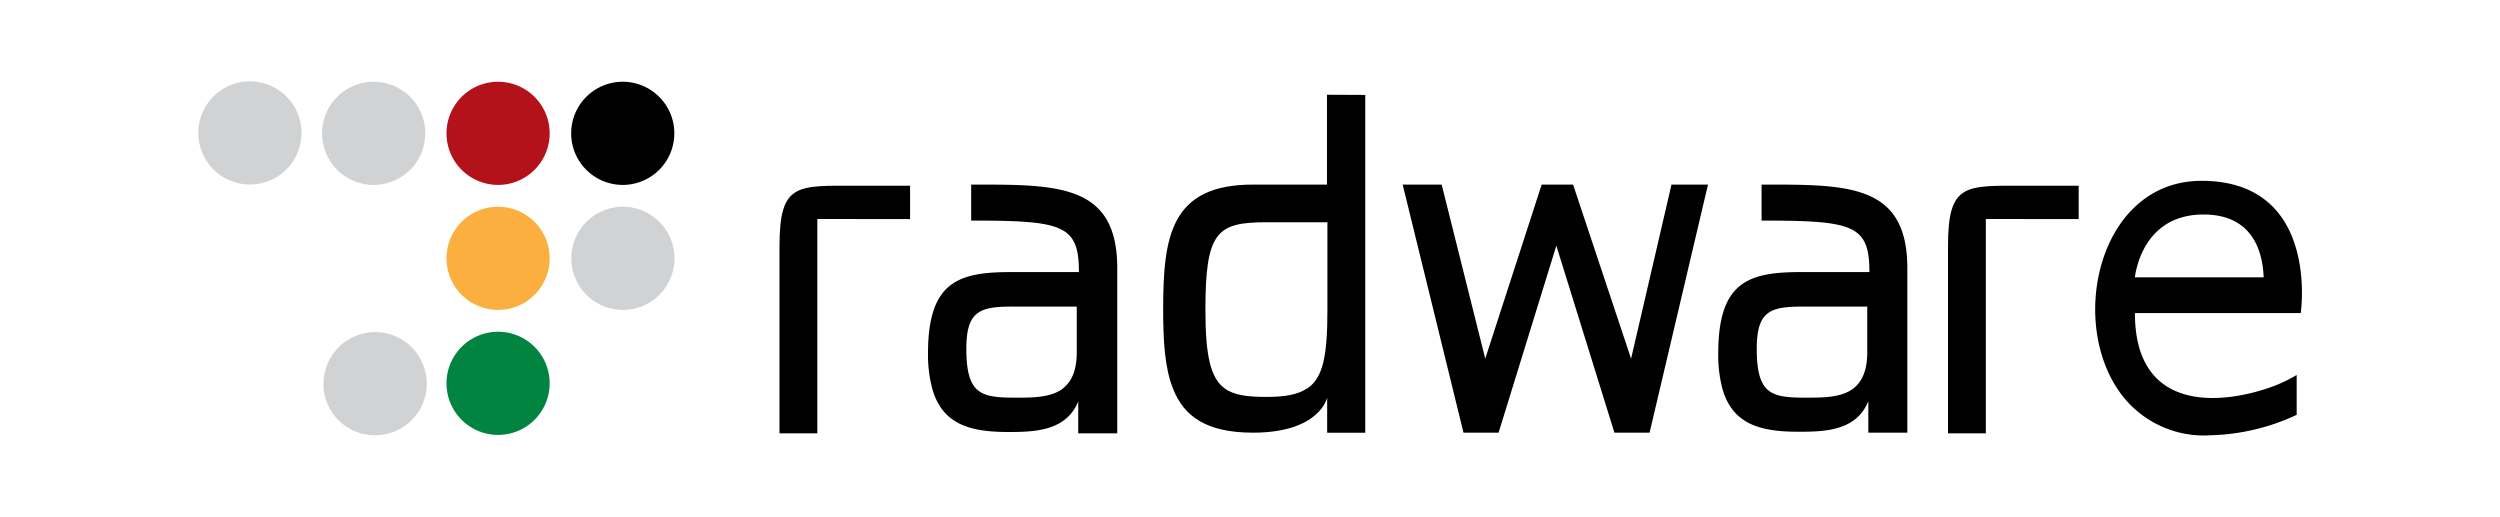 <svg id="Layer_1" data-name="Layer 1" xmlns="http://www.w3.org/2000/svg" viewBox="0 0 300 62"><defs><style>.cls-1{fill:#d0d2d3;}.cls-2{fill:#b4121b;}.cls-3{fill:#faaf3f;}.cls-4{fill:#00843f;}.cls-5{fill-rule:evenodd;}</style></defs><path d="M68.54,16a6.19,6.19,0,1,1,6.18,6.19h0A6.19,6.19,0,0,1,68.54,16Z"/><path class="cls-1" d="M23.8,16A6.19,6.19,0,1,1,30,22.14h0A6.19,6.19,0,0,1,23.8,16Z"/><path class="cls-1" d="M38.65,16a6.19,6.19,0,1,1,6.19,6.19h0A6.19,6.19,0,0,1,38.65,16Z"/><path class="cls-1" d="M68.56,31a6.19,6.19,0,1,1,6.19,6.19A6.19,6.19,0,0,1,68.56,31Z"/><path class="cls-2" d="M53.58,16a6.19,6.19,0,1,1,6.18,6.19h0A6.19,6.19,0,0,1,53.58,16Z"/><path class="cls-3" d="M53.58,31a6.19,6.19,0,1,1,6.18,6.19h0A6.19,6.19,0,0,1,53.58,31Z"/><path class="cls-1" d="M38.83,46A6.19,6.19,0,1,1,45,52.23h0a6.17,6.17,0,0,1-6.19-6.17Z"/><path class="cls-4" d="M53.58,46a6.19,6.19,0,1,1,6.18,6.19h0A6.19,6.19,0,0,1,53.58,46Z"/><path class="cls-5" d="M109.21,26.29v-4h-6.07c-7.51,0-9.6-.46-9.6,7.29V52h4.54V26.28Z"/><path class="cls-5" d="M116.54,22.15v4.32c11,0,12.93.5,12.93,6.18h-8.2c-6.28,0-9.91,1.17-9.91,9.76a15.84,15.84,0,0,0,.51,4.22h0c1.22,4.38,4.67,5.21,9.16,5.21,3.19,0,6.91-.13,8.36-3.67V52h4.68V32.17C134.07,22,126.83,22.15,116.54,22.15Zm11,24.48c-1.4,1.06-3.5,1.09-5.56,1.09-2.29,0-3.88-.09-4.85-1.09h0c-.79-.82-1.17-2.26-1.17-4.76,0-4.74,1.75-5.11,6-5.08h7.25v5.47c0,2.27-.66,3.59-1.69,4.37h0Z"/><path class="cls-5" d="M159.24,11.37V22.15h-8.89c-9.83,0-10.77,6.17-10.77,14.92,0,3.78.17,7,1.17,9.54h0c1.3,3.34,4,5.31,9.62,5.31,8,0,8.89-4.2,8.89-4.2v4.21h4.57V11.39Zm-2.43,35.26c-1.09.73-2.63,1-4.82,1s-3.88-.18-5-1h0c-1.71-1.22-2.34-3.87-2.34-9.44,0-9.44,1.39-10.52,7.39-10.52,4.09,0,7.26,0,7.25,0V37.18c0,5.34-.47,8.13-2.42,9.44h0Z"/><polygon class="cls-5" points="204.96 22.15 200.58 22.15 195.73 43.04 188.77 22.15 185 22.15 178.23 43.04 173 22.15 168.32 22.15 175.62 51.92 179.83 51.92 186.76 29.48 193.73 51.92 197.95 51.92 204.96 22.15"/><path class="cls-5" d="M211.39,22.15v4.32c11,0,12.94.5,12.94,6.18h-8.24c-6.28,0-9.9,1.17-9.9,9.76a15.67,15.67,0,0,0,.49,4.2h0c1.22,4.38,4.67,5.2,9.17,5.2,3.19,0,6.91-.12,8.35-3.67v3.78h4.68V32.17C228.87,22,221.65,22.15,211.39,22.15Zm11,24.48c-1.4,1.06-3.51,1.09-5.57,1.09-2.28,0-3.88-.09-4.85-1.09h0c-.78-.82-1.16-2.26-1.16-4.76,0-4.74,1.75-5.11,6-5.08h7.26v5.47c0,2.27-.66,3.59-1.69,4.37Z"/><path class="cls-5" d="M249.44,26.29v-4h-6.08c-7.52,0-9.6-.46-9.6,7.29V52h4.54V26.28Z"/><path class="cls-5" d="M264.18,21.7c-12,0-15.91,16.09-10.12,24.91h0a12.41,12.41,0,0,0,11.25,5.62,25.78,25.78,0,0,0,10.29-2.45V45A17.5,17.5,0,0,1,272,46.63h0c-3.42,1.13-8.14,1.84-11.54,0h0c-2.5-1.36-4.27-4.09-4.27-9.06h19.9S278.43,21.7,264.18,21.7Zm-8,11.58c.36-2.54,2.08-7.54,8.24-7.54s7.11,4.82,7.22,7.54Z"/></svg>